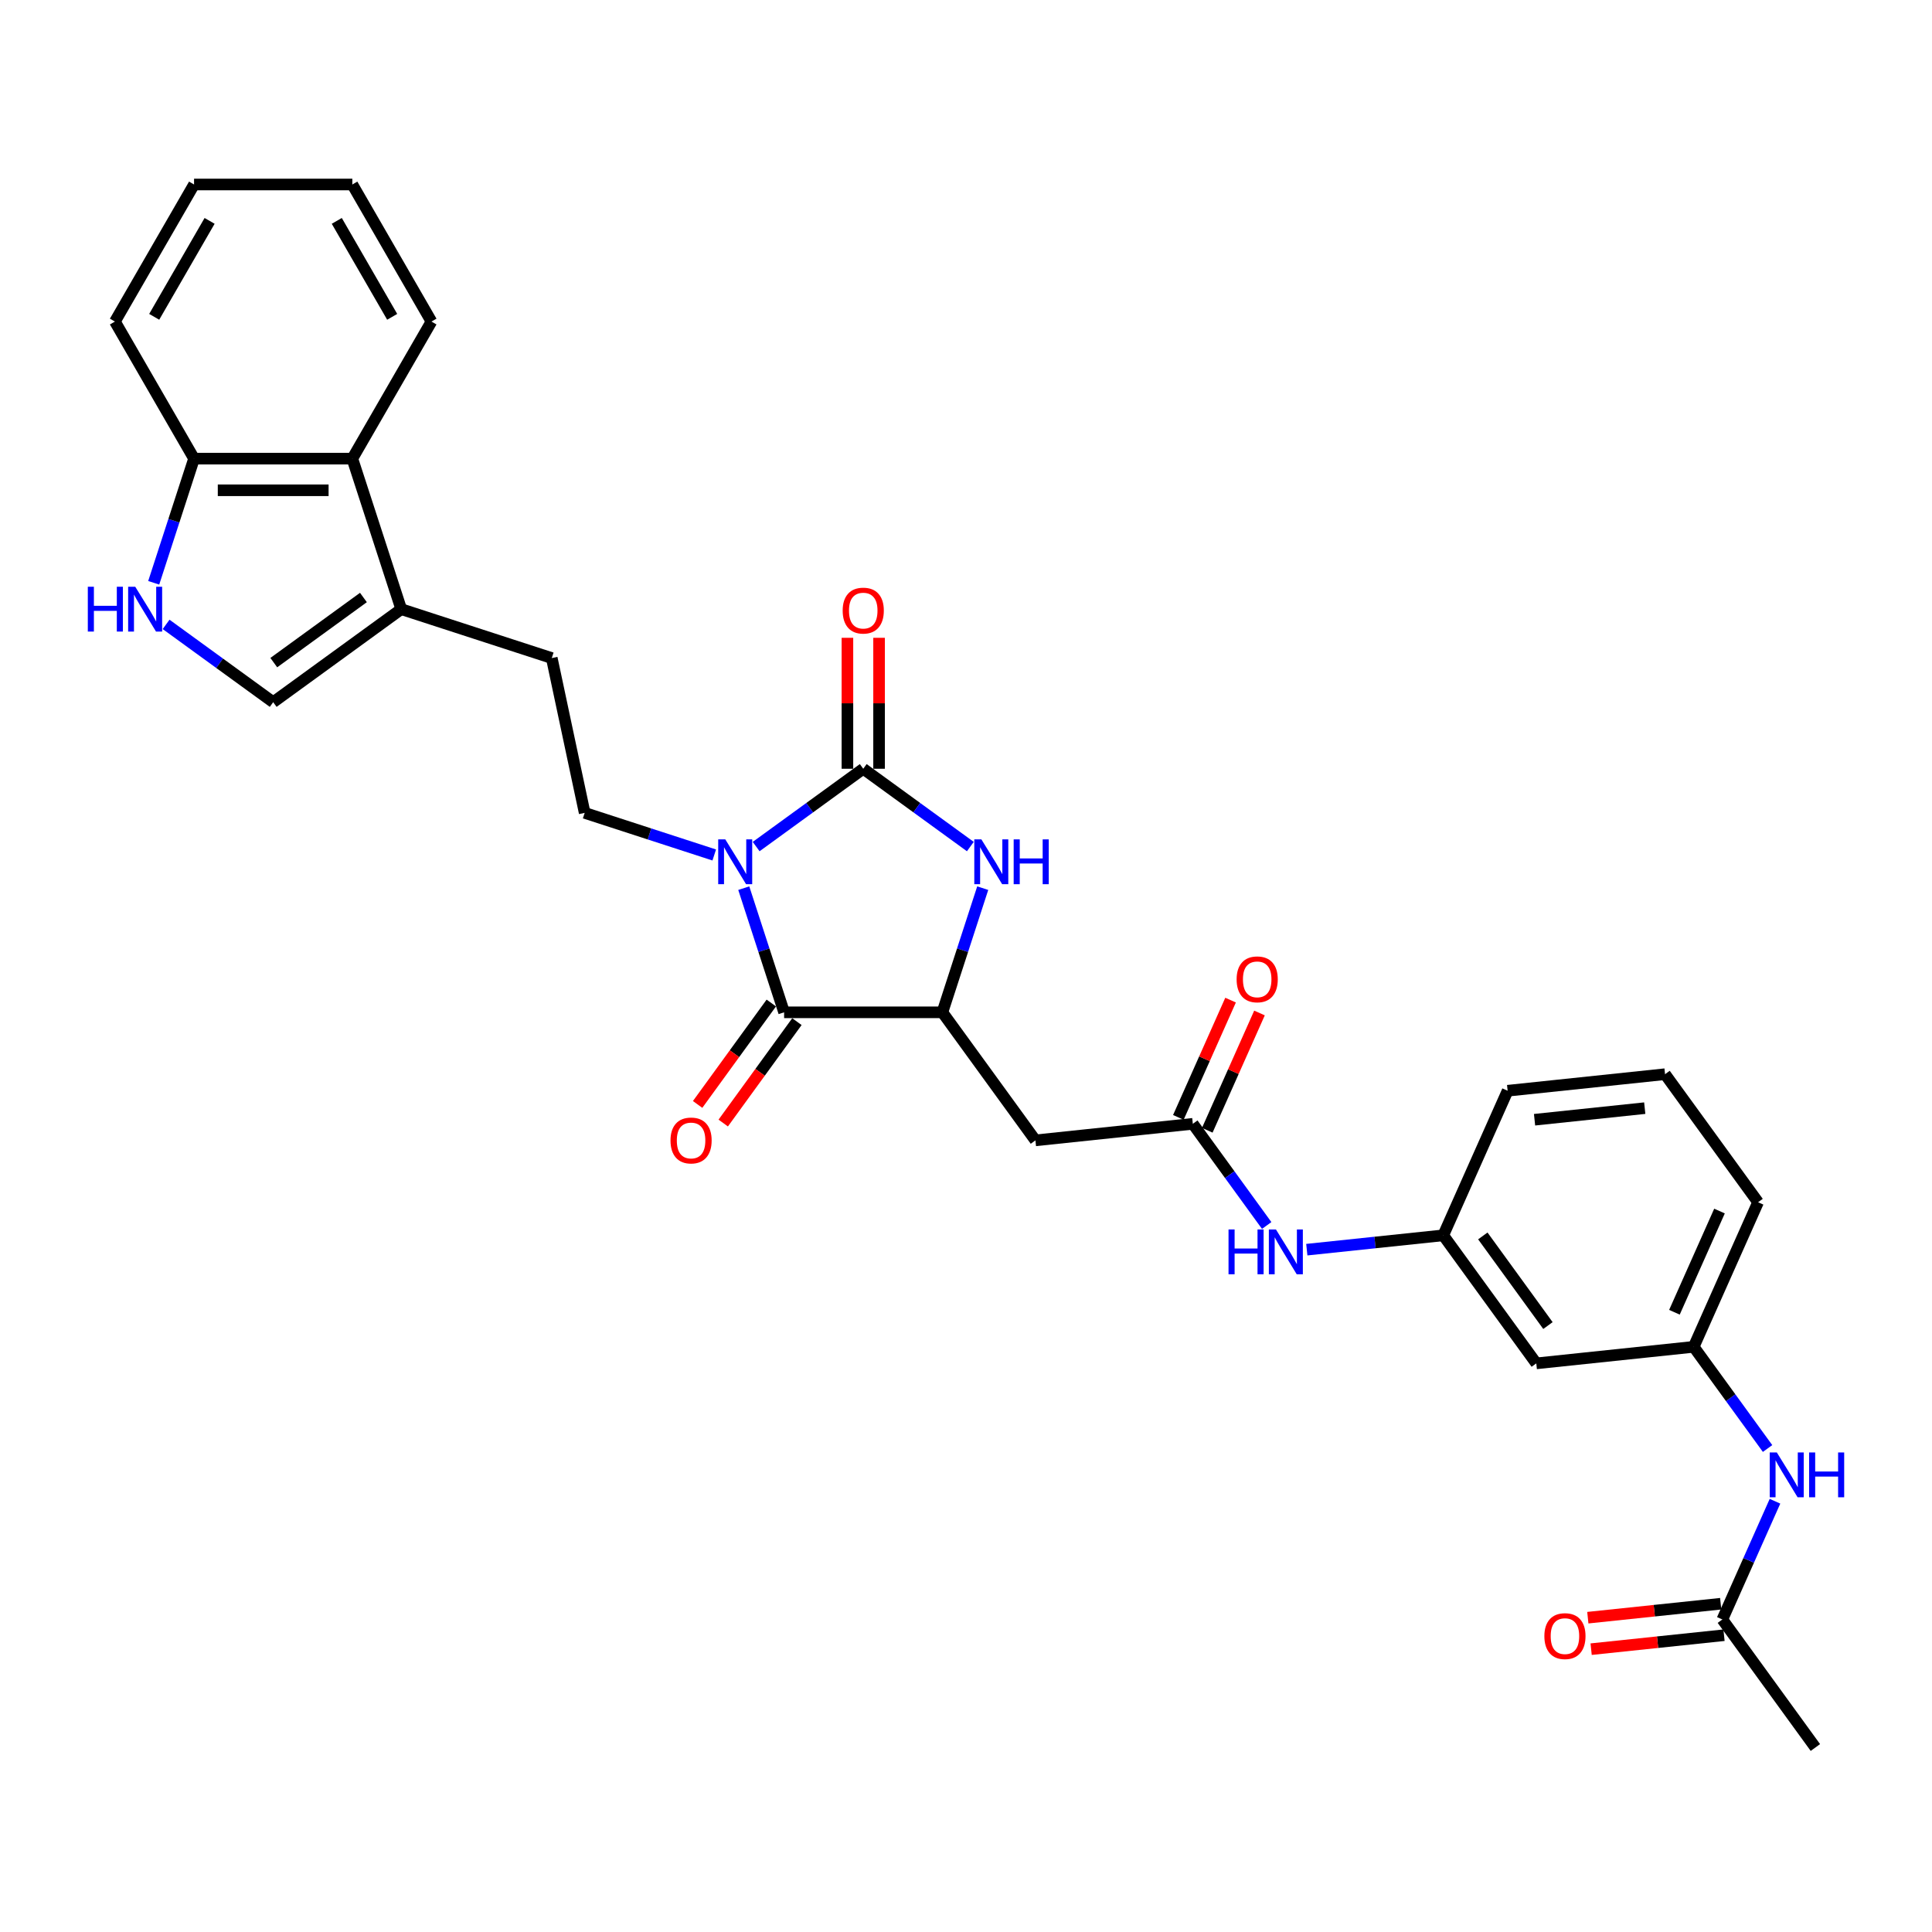 <?xml version='1.0' encoding='iso-8859-1'?>
<svg version='1.1' baseProfile='full'
              xmlns='http://www.w3.org/2000/svg'
                      xmlns:rdkit='http://www.rdkit.org/xml'
                      xmlns:xlink='http://www.w3.org/1999/xlink'
                  xml:space='preserve'
width='1000px' height='1000px' viewBox='0 0 1000 1000'>
<!-- END OF HEADER -->
<rect style='opacity:1.0;fill:#FFFFFF;stroke:none' width='1000' height='1000' x='0' y='0'> </rect>
<path class='bond-0' d='M 391.385,438.181 L 419.1,418.045' style='fill:none;fill-rule:evenodd;stroke:#0000FF;stroke-width:6px;stroke-linecap:butt;stroke-linejoin:miter;stroke-opacity:1' />
<path class='bond-0' d='M 419.1,418.045 L 446.815,397.909' style='fill:none;fill-rule:evenodd;stroke:#000000;stroke-width:6px;stroke-linecap:butt;stroke-linejoin:miter;stroke-opacity:1' />
<path class='bond-1' d='M 384.973,459.71 L 395.413,491.842' style='fill:none;fill-rule:evenodd;stroke:#0000FF;stroke-width:6px;stroke-linecap:butt;stroke-linejoin:miter;stroke-opacity:1' />
<path class='bond-1' d='M 395.413,491.842 L 405.854,523.975' style='fill:none;fill-rule:evenodd;stroke:#000000;stroke-width:6px;stroke-linecap:butt;stroke-linejoin:miter;stroke-opacity:1' />
<path class='bond-7' d='M 369.692,442.538 L 336.159,431.642' style='fill:none;fill-rule:evenodd;stroke:#0000FF;stroke-width:6px;stroke-linecap:butt;stroke-linejoin:miter;stroke-opacity:1' />
<path class='bond-7' d='M 336.159,431.642 L 302.625,420.746' style='fill:none;fill-rule:evenodd;stroke:#000000;stroke-width:6px;stroke-linecap:butt;stroke-linejoin:miter;stroke-opacity:1' />
<path class='bond-2' d='M 446.815,397.909 L 474.53,418.045' style='fill:none;fill-rule:evenodd;stroke:#000000;stroke-width:6px;stroke-linecap:butt;stroke-linejoin:miter;stroke-opacity:1' />
<path class='bond-2' d='M 474.53,418.045 L 502.245,438.181' style='fill:none;fill-rule:evenodd;stroke:#0000FF;stroke-width:6px;stroke-linecap:butt;stroke-linejoin:miter;stroke-opacity:1' />
<path class='bond-13' d='M 455.007,397.909 L 455.007,364.018' style='fill:none;fill-rule:evenodd;stroke:#000000;stroke-width:6px;stroke-linecap:butt;stroke-linejoin:miter;stroke-opacity:1' />
<path class='bond-13' d='M 455.007,364.018 L 455.007,330.126' style='fill:none;fill-rule:evenodd;stroke:#FF0000;stroke-width:6px;stroke-linecap:butt;stroke-linejoin:miter;stroke-opacity:1' />
<path class='bond-13' d='M 438.623,397.909 L 438.623,364.018' style='fill:none;fill-rule:evenodd;stroke:#000000;stroke-width:6px;stroke-linecap:butt;stroke-linejoin:miter;stroke-opacity:1' />
<path class='bond-13' d='M 438.623,364.018 L 438.623,330.126' style='fill:none;fill-rule:evenodd;stroke:#FF0000;stroke-width:6px;stroke-linecap:butt;stroke-linejoin:miter;stroke-opacity:1' />
<path class='bond-3' d='M 405.854,523.975 L 487.776,523.975' style='fill:none;fill-rule:evenodd;stroke:#000000;stroke-width:6px;stroke-linecap:butt;stroke-linejoin:miter;stroke-opacity:1' />
<path class='bond-16' d='M 399.226,519.159 L 380.155,545.408' style='fill:none;fill-rule:evenodd;stroke:#000000;stroke-width:6px;stroke-linecap:butt;stroke-linejoin:miter;stroke-opacity:1' />
<path class='bond-16' d='M 380.155,545.408 L 361.084,571.657' style='fill:none;fill-rule:evenodd;stroke:#FF0000;stroke-width:6px;stroke-linecap:butt;stroke-linejoin:miter;stroke-opacity:1' />
<path class='bond-16' d='M 412.481,528.79 L 393.41,555.038' style='fill:none;fill-rule:evenodd;stroke:#000000;stroke-width:6px;stroke-linecap:butt;stroke-linejoin:miter;stroke-opacity:1' />
<path class='bond-16' d='M 393.41,555.038 L 374.34,581.287' style='fill:none;fill-rule:evenodd;stroke:#FF0000;stroke-width:6px;stroke-linecap:butt;stroke-linejoin:miter;stroke-opacity:1' />
<path class='bond-31' d='M 508.657,459.71 L 498.216,491.842' style='fill:none;fill-rule:evenodd;stroke:#0000FF;stroke-width:6px;stroke-linecap:butt;stroke-linejoin:miter;stroke-opacity:1' />
<path class='bond-31' d='M 498.216,491.842 L 487.776,523.975' style='fill:none;fill-rule:evenodd;stroke:#000000;stroke-width:6px;stroke-linecap:butt;stroke-linejoin:miter;stroke-opacity:1' />
<path class='bond-4' d='M 487.776,523.975 L 535.929,590.251' style='fill:none;fill-rule:evenodd;stroke:#000000;stroke-width:6px;stroke-linecap:butt;stroke-linejoin:miter;stroke-opacity:1' />
<path class='bond-6' d='M 535.929,590.251 L 617.402,581.688' style='fill:none;fill-rule:evenodd;stroke:#000000;stroke-width:6px;stroke-linecap:butt;stroke-linejoin:miter;stroke-opacity:1' />
<path class='bond-5' d='M 85.973,323.179 L 113.688,343.315' style='fill:none;fill-rule:evenodd;stroke:#0000FF;stroke-width:6px;stroke-linecap:butt;stroke-linejoin:miter;stroke-opacity:1' />
<path class='bond-5' d='M 113.688,343.315 L 141.403,363.452' style='fill:none;fill-rule:evenodd;stroke:#000000;stroke-width:6px;stroke-linecap:butt;stroke-linejoin:miter;stroke-opacity:1' />
<path class='bond-32' d='M 79.561,301.651 L 90.002,269.518' style='fill:none;fill-rule:evenodd;stroke:#0000FF;stroke-width:6px;stroke-linecap:butt;stroke-linejoin:miter;stroke-opacity:1' />
<path class='bond-32' d='M 90.002,269.518 L 100.442,237.386' style='fill:none;fill-rule:evenodd;stroke:#000000;stroke-width:6px;stroke-linecap:butt;stroke-linejoin:miter;stroke-opacity:1' />
<path class='bond-12' d='M 617.402,581.688 L 636.521,608.002' style='fill:none;fill-rule:evenodd;stroke:#000000;stroke-width:6px;stroke-linecap:butt;stroke-linejoin:miter;stroke-opacity:1' />
<path class='bond-12' d='M 636.521,608.002 L 655.639,634.316' style='fill:none;fill-rule:evenodd;stroke:#0000FF;stroke-width:6px;stroke-linecap:butt;stroke-linejoin:miter;stroke-opacity:1' />
<path class='bond-21' d='M 624.886,585.02 L 638.399,554.67' style='fill:none;fill-rule:evenodd;stroke:#000000;stroke-width:6px;stroke-linecap:butt;stroke-linejoin:miter;stroke-opacity:1' />
<path class='bond-21' d='M 638.399,554.67 L 651.912,524.32' style='fill:none;fill-rule:evenodd;stroke:#FF0000;stroke-width:6px;stroke-linecap:butt;stroke-linejoin:miter;stroke-opacity:1' />
<path class='bond-21' d='M 609.918,578.356 L 623.431,548.006' style='fill:none;fill-rule:evenodd;stroke:#000000;stroke-width:6px;stroke-linecap:butt;stroke-linejoin:miter;stroke-opacity:1' />
<path class='bond-21' d='M 623.431,548.006 L 636.944,517.656' style='fill:none;fill-rule:evenodd;stroke:#FF0000;stroke-width:6px;stroke-linecap:butt;stroke-linejoin:miter;stroke-opacity:1' />
<path class='bond-17' d='M 302.625,420.746 L 285.593,340.614' style='fill:none;fill-rule:evenodd;stroke:#000000;stroke-width:6px;stroke-linecap:butt;stroke-linejoin:miter;stroke-opacity:1' />
<path class='bond-8' d='M 207.68,315.299 L 285.593,340.614' style='fill:none;fill-rule:evenodd;stroke:#000000;stroke-width:6px;stroke-linecap:butt;stroke-linejoin:miter;stroke-opacity:1' />
<path class='bond-9' d='M 207.68,315.299 L 141.403,363.452' style='fill:none;fill-rule:evenodd;stroke:#000000;stroke-width:6px;stroke-linecap:butt;stroke-linejoin:miter;stroke-opacity:1' />
<path class='bond-9' d='M 188.108,309.266 L 141.714,342.973' style='fill:none;fill-rule:evenodd;stroke:#000000;stroke-width:6px;stroke-linecap:butt;stroke-linejoin:miter;stroke-opacity:1' />
<path class='bond-10' d='M 207.68,315.299 L 182.365,237.386' style='fill:none;fill-rule:evenodd;stroke:#000000;stroke-width:6px;stroke-linecap:butt;stroke-linejoin:miter;stroke-opacity:1' />
<path class='bond-11' d='M 182.365,237.386 L 100.442,237.386' style='fill:none;fill-rule:evenodd;stroke:#000000;stroke-width:6px;stroke-linecap:butt;stroke-linejoin:miter;stroke-opacity:1' />
<path class='bond-11' d='M 170.076,253.771 L 112.731,253.771' style='fill:none;fill-rule:evenodd;stroke:#000000;stroke-width:6px;stroke-linecap:butt;stroke-linejoin:miter;stroke-opacity:1' />
<path class='bond-23' d='M 182.365,237.386 L 223.326,166.439' style='fill:none;fill-rule:evenodd;stroke:#000000;stroke-width:6px;stroke-linecap:butt;stroke-linejoin:miter;stroke-opacity:1' />
<path class='bond-28' d='M 100.442,237.386 L 59.481,166.439' style='fill:none;fill-rule:evenodd;stroke:#000000;stroke-width:6px;stroke-linecap:butt;stroke-linejoin:miter;stroke-opacity:1' />
<path class='bond-19' d='M 676.402,646.825 L 711.715,643.113' style='fill:none;fill-rule:evenodd;stroke:#0000FF;stroke-width:6px;stroke-linecap:butt;stroke-linejoin:miter;stroke-opacity:1' />
<path class='bond-19' d='M 711.715,643.113 L 747.029,639.401' style='fill:none;fill-rule:evenodd;stroke:#000000;stroke-width:6px;stroke-linecap:butt;stroke-linejoin:miter;stroke-opacity:1' />
<path class='bond-14' d='M 891.487,838.231 L 905.109,807.635' style='fill:none;fill-rule:evenodd;stroke:#000000;stroke-width:6px;stroke-linecap:butt;stroke-linejoin:miter;stroke-opacity:1' />
<path class='bond-14' d='M 905.109,807.635 L 918.731,777.04' style='fill:none;fill-rule:evenodd;stroke:#0000FF;stroke-width:6px;stroke-linecap:butt;stroke-linejoin:miter;stroke-opacity:1' />
<path class='bond-22' d='M 890.63,830.084 L 856.243,833.698' style='fill:none;fill-rule:evenodd;stroke:#000000;stroke-width:6px;stroke-linecap:butt;stroke-linejoin:miter;stroke-opacity:1' />
<path class='bond-22' d='M 856.243,833.698 L 821.855,837.312' style='fill:none;fill-rule:evenodd;stroke:#FF0000;stroke-width:6px;stroke-linecap:butt;stroke-linejoin:miter;stroke-opacity:1' />
<path class='bond-22' d='M 892.343,846.378 L 857.955,849.993' style='fill:none;fill-rule:evenodd;stroke:#000000;stroke-width:6px;stroke-linecap:butt;stroke-linejoin:miter;stroke-opacity:1' />
<path class='bond-22' d='M 857.955,849.993 L 823.568,853.607' style='fill:none;fill-rule:evenodd;stroke:#FF0000;stroke-width:6px;stroke-linecap:butt;stroke-linejoin:miter;stroke-opacity:1' />
<path class='bond-25' d='M 891.487,838.231 L 939.64,904.508' style='fill:none;fill-rule:evenodd;stroke:#000000;stroke-width:6px;stroke-linecap:butt;stroke-linejoin:miter;stroke-opacity:1' />
<path class='bond-15' d='M 914.892,749.743 L 895.773,723.429' style='fill:none;fill-rule:evenodd;stroke:#0000FF;stroke-width:6px;stroke-linecap:butt;stroke-linejoin:miter;stroke-opacity:1' />
<path class='bond-15' d='M 895.773,723.429 L 876.655,697.115' style='fill:none;fill-rule:evenodd;stroke:#000000;stroke-width:6px;stroke-linecap:butt;stroke-linejoin:miter;stroke-opacity:1' />
<path class='bond-18' d='M 795.181,705.678 L 747.029,639.401' style='fill:none;fill-rule:evenodd;stroke:#000000;stroke-width:6px;stroke-linecap:butt;stroke-linejoin:miter;stroke-opacity:1' />
<path class='bond-18' d='M 801.214,686.106 L 767.507,639.712' style='fill:none;fill-rule:evenodd;stroke:#000000;stroke-width:6px;stroke-linecap:butt;stroke-linejoin:miter;stroke-opacity:1' />
<path class='bond-20' d='M 795.181,705.678 L 876.655,697.115' style='fill:none;fill-rule:evenodd;stroke:#000000;stroke-width:6px;stroke-linecap:butt;stroke-linejoin:miter;stroke-opacity:1' />
<path class='bond-27' d='M 747.029,639.401 L 780.349,564.562' style='fill:none;fill-rule:evenodd;stroke:#000000;stroke-width:6px;stroke-linecap:butt;stroke-linejoin:miter;stroke-opacity:1' />
<path class='bond-34' d='M 876.655,697.115 L 909.976,622.275' style='fill:none;fill-rule:evenodd;stroke:#000000;stroke-width:6px;stroke-linecap:butt;stroke-linejoin:miter;stroke-opacity:1' />
<path class='bond-34' d='M 866.685,679.225 L 890.01,626.837' style='fill:none;fill-rule:evenodd;stroke:#000000;stroke-width:6px;stroke-linecap:butt;stroke-linejoin:miter;stroke-opacity:1' />
<path class='bond-29' d='M 223.326,166.439 L 182.365,95.492' style='fill:none;fill-rule:evenodd;stroke:#000000;stroke-width:6px;stroke-linecap:butt;stroke-linejoin:miter;stroke-opacity:1' />
<path class='bond-29' d='M 202.992,163.989 L 174.319,114.327' style='fill:none;fill-rule:evenodd;stroke:#000000;stroke-width:6px;stroke-linecap:butt;stroke-linejoin:miter;stroke-opacity:1' />
<path class='bond-24' d='M 861.823,555.998 L 780.349,564.562' style='fill:none;fill-rule:evenodd;stroke:#000000;stroke-width:6px;stroke-linecap:butt;stroke-linejoin:miter;stroke-opacity:1' />
<path class='bond-24' d='M 851.315,573.577 L 794.283,579.572' style='fill:none;fill-rule:evenodd;stroke:#000000;stroke-width:6px;stroke-linecap:butt;stroke-linejoin:miter;stroke-opacity:1' />
<path class='bond-26' d='M 861.823,555.998 L 909.976,622.275' style='fill:none;fill-rule:evenodd;stroke:#000000;stroke-width:6px;stroke-linecap:butt;stroke-linejoin:miter;stroke-opacity:1' />
<path class='bond-33' d='M 59.481,166.439 L 100.442,95.492' style='fill:none;fill-rule:evenodd;stroke:#000000;stroke-width:6px;stroke-linecap:butt;stroke-linejoin:miter;stroke-opacity:1' />
<path class='bond-33' d='M 79.815,163.989 L 108.487,114.327' style='fill:none;fill-rule:evenodd;stroke:#000000;stroke-width:6px;stroke-linecap:butt;stroke-linejoin:miter;stroke-opacity:1' />
<path class='bond-30' d='M 182.365,95.492 L 100.442,95.492' style='fill:none;fill-rule:evenodd;stroke:#000000;stroke-width:6px;stroke-linecap:butt;stroke-linejoin:miter;stroke-opacity:1' />
<path  class='atom-0' d='M 375.41 434.462
L 383.012 446.75
Q 383.766 447.962, 384.978 450.158
Q 386.191 452.353, 386.256 452.485
L 386.256 434.462
L 389.337 434.462
L 389.337 457.662
L 386.158 457.662
L 377.999 444.227
Q 377.048 442.654, 376.032 440.852
Q 375.049 439.049, 374.754 438.492
L 374.754 457.662
L 371.74 457.662
L 371.74 434.462
L 375.41 434.462
' fill='#0000FF'/>
<path  class='atom-3' d='M 507.963 434.462
L 515.565 446.75
Q 516.319 447.962, 517.532 450.158
Q 518.744 452.353, 518.809 452.485
L 518.809 434.462
L 521.89 434.462
L 521.89 457.662
L 518.711 457.662
L 510.552 444.227
Q 509.601 442.654, 508.586 440.852
Q 507.603 439.049, 507.308 438.492
L 507.308 457.662
L 504.293 457.662
L 504.293 434.462
L 507.963 434.462
' fill='#0000FF'/>
<path  class='atom-3' d='M 524.675 434.462
L 527.821 434.462
L 527.821 444.325
L 539.683 444.325
L 539.683 434.462
L 542.829 434.462
L 542.829 457.662
L 539.683 457.662
L 539.683 446.947
L 527.821 446.947
L 527.821 457.662
L 524.675 457.662
L 524.675 434.462
' fill='#0000FF'/>
<path  class='atom-6' d='M 45.455 303.699
L 48.6 303.699
L 48.6 313.562
L 60.463 313.562
L 60.463 303.699
L 63.608 303.699
L 63.608 326.899
L 60.463 326.899
L 60.463 316.184
L 48.6 316.184
L 48.6 326.899
L 45.455 326.899
L 45.455 303.699
' fill='#0000FF'/>
<path  class='atom-6' d='M 69.999 303.699
L 77.601 315.987
Q 78.355 317.199, 79.567 319.395
Q 80.779 321.59, 80.845 321.722
L 80.845 303.699
L 83.925 303.699
L 83.925 326.899
L 80.747 326.899
L 72.587 313.464
Q 71.637 311.891, 70.621 310.089
Q 69.638 308.286, 69.343 307.729
L 69.343 326.899
L 66.328 326.899
L 66.328 303.699
L 69.999 303.699
' fill='#0000FF'/>
<path  class='atom-13' d='M 635.883 636.364
L 639.029 636.364
L 639.029 646.228
L 650.891 646.228
L 650.891 636.364
L 654.037 636.364
L 654.037 659.565
L 650.891 659.565
L 650.891 648.849
L 639.029 648.849
L 639.029 659.565
L 635.883 659.565
L 635.883 636.364
' fill='#0000FF'/>
<path  class='atom-13' d='M 660.427 636.364
L 668.029 648.653
Q 668.783 649.865, 669.995 652.061
Q 671.208 654.256, 671.273 654.387
L 671.273 636.364
L 674.353 636.364
L 674.353 659.565
L 671.175 659.565
L 663.015 646.129
Q 662.065 644.557, 661.049 642.754
Q 660.066 640.952, 659.771 640.395
L 659.771 659.565
L 656.757 659.565
L 656.757 636.364
L 660.427 636.364
' fill='#0000FF'/>
<path  class='atom-14' d='M 436.165 316.052
Q 436.165 310.482, 438.917 307.368
Q 441.67 304.255, 446.815 304.255
Q 451.959 304.255, 454.712 307.368
Q 457.465 310.482, 457.465 316.052
Q 457.465 321.688, 454.679 324.9
Q 451.894 328.078, 446.815 328.078
Q 441.703 328.078, 438.917 324.9
Q 436.165 321.721, 436.165 316.052
M 446.815 325.457
Q 450.354 325.457, 452.254 323.098
Q 454.188 320.705, 454.188 316.052
Q 454.188 311.497, 452.254 309.204
Q 450.354 306.877, 446.815 306.877
Q 443.276 306.877, 441.342 309.171
Q 439.442 311.465, 439.442 316.052
Q 439.442 320.738, 441.342 323.098
Q 443.276 325.457, 446.815 325.457
' fill='#FF0000'/>
<path  class='atom-16' d='M 919.679 751.791
L 927.282 764.079
Q 928.035 765.292, 929.248 767.487
Q 930.46 769.683, 930.526 769.814
L 930.526 751.791
L 933.606 751.791
L 933.606 774.991
L 930.428 774.991
L 922.268 761.556
Q 921.318 759.983, 920.302 758.181
Q 919.319 756.379, 919.024 755.822
L 919.024 774.991
L 916.009 774.991
L 916.009 751.791
L 919.679 751.791
' fill='#0000FF'/>
<path  class='atom-16' d='M 936.391 751.791
L 939.537 751.791
L 939.537 761.654
L 951.4 761.654
L 951.4 751.791
L 954.545 751.791
L 954.545 774.991
L 951.4 774.991
L 951.4 764.276
L 939.537 764.276
L 939.537 774.991
L 936.391 774.991
L 936.391 751.791
' fill='#0000FF'/>
<path  class='atom-17' d='M 347.051 590.317
Q 347.051 584.746, 349.803 581.633
Q 352.556 578.52, 357.701 578.52
Q 362.846 578.52, 365.598 581.633
Q 368.351 584.746, 368.351 590.317
Q 368.351 595.953, 365.565 599.164
Q 362.78 602.343, 357.701 602.343
Q 352.589 602.343, 349.803 599.164
Q 347.051 595.986, 347.051 590.317
M 357.701 599.721
Q 361.24 599.721, 363.14 597.362
Q 365.074 594.97, 365.074 590.317
Q 365.074 585.762, 363.14 583.468
Q 361.24 581.141, 357.701 581.141
Q 354.162 581.141, 352.228 583.435
Q 350.328 585.729, 350.328 590.317
Q 350.328 595.003, 352.228 597.362
Q 354.162 599.721, 357.701 599.721
' fill='#FF0000'/>
<path  class='atom-22' d='M 640.073 506.914
Q 640.073 501.343, 642.826 498.23
Q 645.578 495.117, 650.723 495.117
Q 655.868 495.117, 658.62 498.23
Q 661.373 501.343, 661.373 506.914
Q 661.373 512.55, 658.588 515.761
Q 655.802 518.94, 650.723 518.94
Q 645.611 518.94, 642.826 515.761
Q 640.073 512.583, 640.073 506.914
M 650.723 516.318
Q 654.262 516.318, 656.163 513.959
Q 658.096 511.567, 658.096 506.914
Q 658.096 502.359, 656.163 500.065
Q 654.262 497.738, 650.723 497.738
Q 647.184 497.738, 645.251 500.032
Q 643.35 502.326, 643.35 506.914
Q 643.35 511.6, 645.251 513.959
Q 647.184 516.318, 650.723 516.318
' fill='#FF0000'/>
<path  class='atom-23' d='M 799.363 846.86
Q 799.363 841.289, 802.116 838.176
Q 804.869 835.063, 810.013 835.063
Q 815.158 835.063, 817.911 838.176
Q 820.663 841.289, 820.663 846.86
Q 820.663 852.496, 817.878 855.707
Q 815.092 858.886, 810.013 858.886
Q 804.901 858.886, 802.116 855.707
Q 799.363 852.529, 799.363 846.86
M 810.013 856.264
Q 813.552 856.264, 815.453 853.905
Q 817.386 851.513, 817.386 846.86
Q 817.386 842.305, 815.453 840.011
Q 813.552 837.684, 810.013 837.684
Q 806.474 837.684, 804.541 839.978
Q 802.64 842.272, 802.64 846.86
Q 802.64 851.546, 804.541 853.905
Q 806.474 856.264, 810.013 856.264
' fill='#FF0000'/>
</svg>
